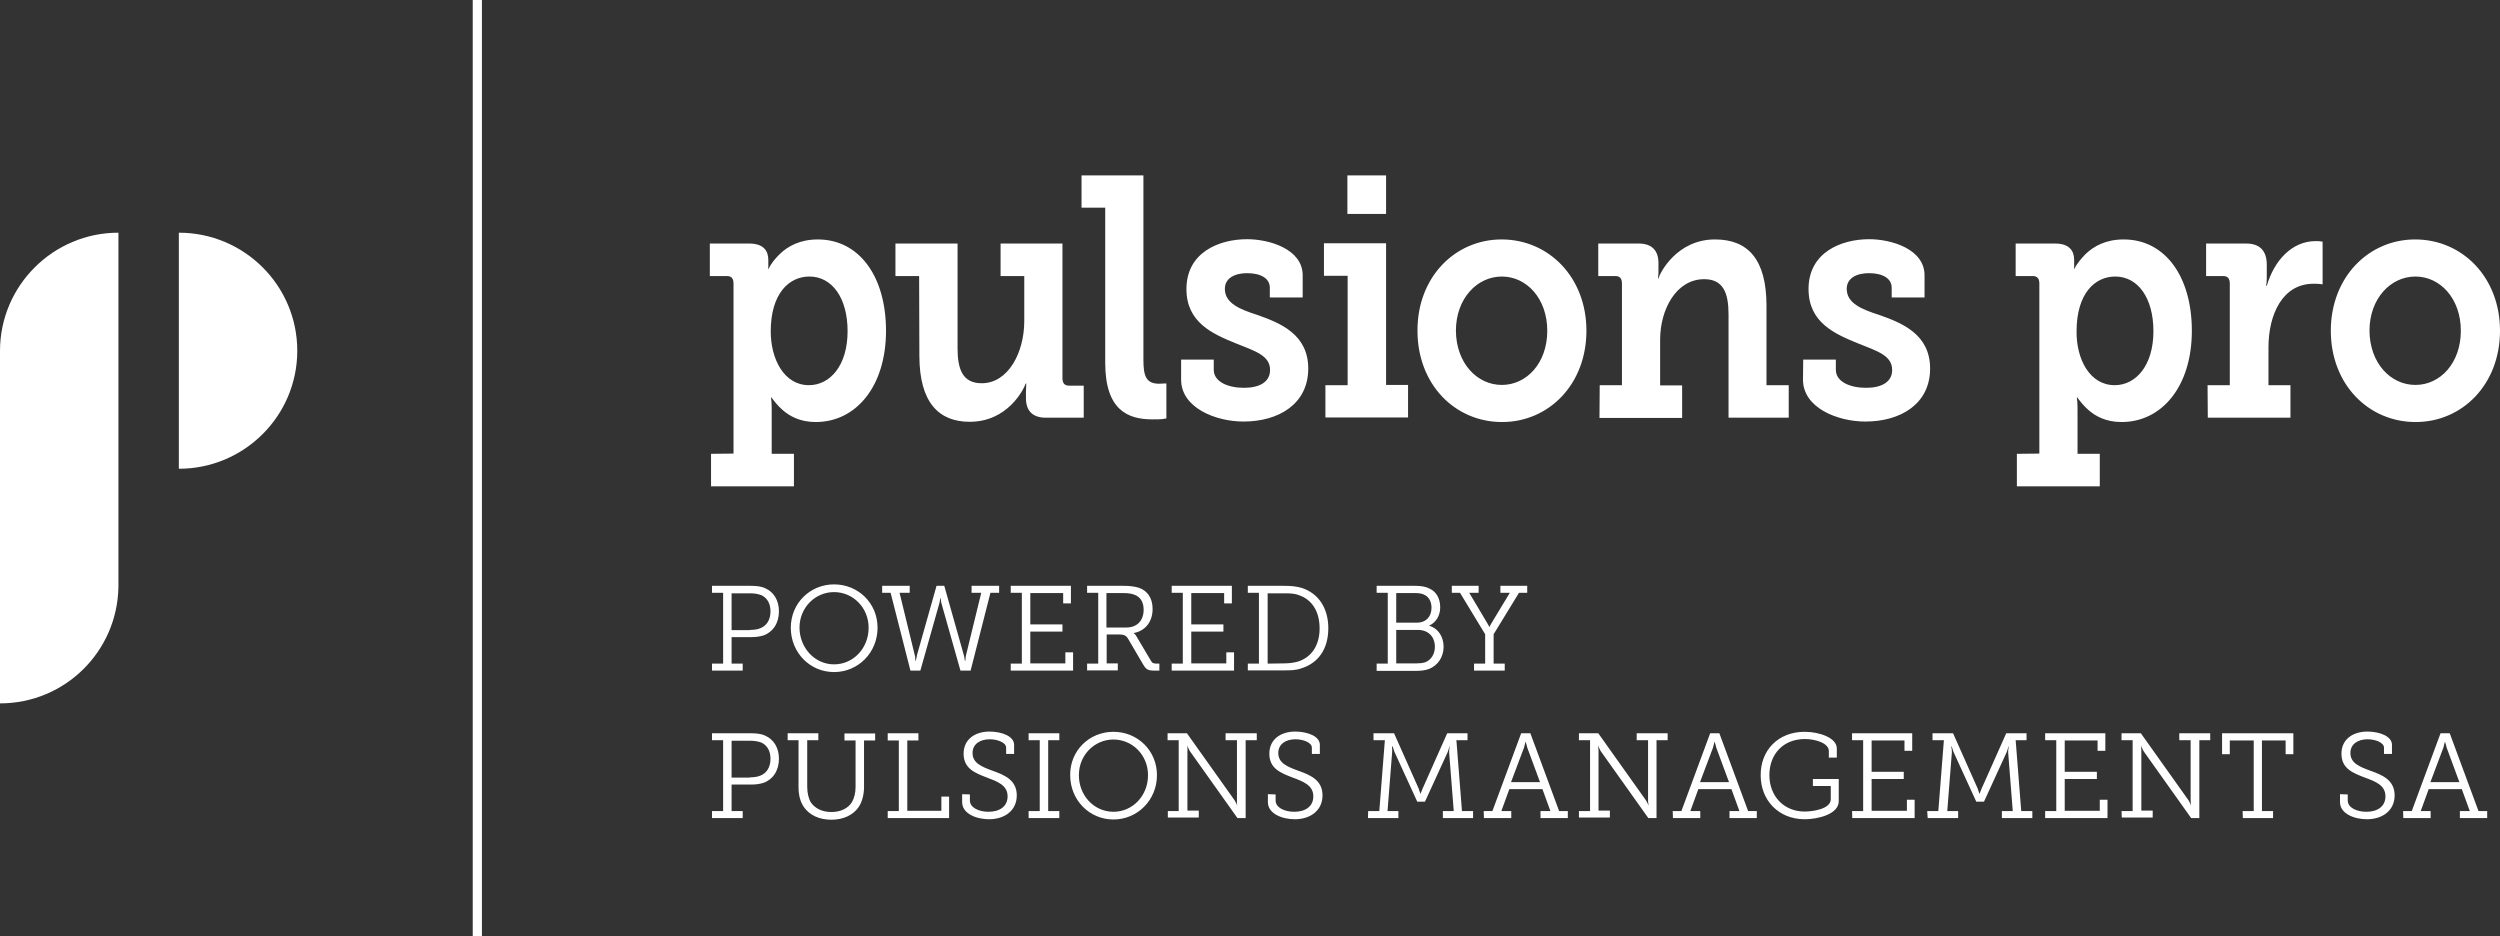 <svg width="219" height="82" viewBox="0 0 219 82" fill="none" xmlns="http://www.w3.org/2000/svg">
<rect x="0" y="0" width="219" height="82" fill="#333333" stroke="none"/>
<g clip-path="url(#clip0_41_74)">
<path d="M62.372 58.134H63.346V51.93H62.372V51.319H65.759C66.225 51.319 66.691 51.361 67.03 51.529C67.771 51.846 68.236 52.585 68.236 53.555C68.236 54.589 67.707 55.37 66.881 55.665C66.522 55.771 66.204 55.813 65.781 55.813H64.087V58.134H65.061V58.746H62.372V58.134ZM65.696 55.18C66.056 55.18 66.352 55.138 66.606 55.032C67.157 54.821 67.495 54.294 67.495 53.555C67.495 52.88 67.22 52.395 66.712 52.142C66.437 52.036 66.098 51.973 65.696 51.973H64.087V55.201H65.696V55.18ZM73.064 51.192C75.181 51.192 76.874 52.838 76.874 54.99C76.874 57.164 75.181 58.873 73.064 58.873C70.946 58.873 69.274 57.164 69.274 54.99C69.274 52.838 70.968 51.192 73.064 51.192ZM73.064 58.198C74.736 58.198 76.091 56.805 76.091 54.99C76.091 53.218 74.715 51.867 73.064 51.867C71.412 51.867 70.036 53.218 70.036 54.99C70.057 56.805 71.412 58.198 73.064 58.198ZM77.277 51.319H79.69V51.93H78.801L80.135 57.396C80.177 57.501 80.177 57.628 80.177 57.712L80.198 57.881H80.241C80.241 57.839 80.241 57.776 80.262 57.712C80.304 57.607 80.304 57.501 80.325 57.396L82.04 51.319H82.718L84.433 57.396C84.475 57.501 84.475 57.628 84.496 57.712C84.496 57.754 84.517 57.818 84.517 57.881H84.56L84.581 57.712C84.581 57.607 84.602 57.501 84.623 57.396L85.957 51.93H85.11V51.319H87.524V51.93H86.762L85.025 58.746H84.136L82.485 52.901C82.443 52.796 82.443 52.69 82.421 52.585L82.4 52.416H82.358L82.337 52.585C82.337 52.69 82.294 52.796 82.273 52.901L80.622 58.746H79.754L78.018 51.93H77.277V51.319ZM88.54 58.134H89.514V51.93H88.54V51.319H93.812V52.859H93.134V51.952H90.255V54.695H93.071V55.328H90.255V58.113H93.325V57.142H94.002V58.746H88.54V58.134ZM95.23 58.134H96.204V51.93H95.23V51.319H98.427C98.935 51.319 99.338 51.361 99.761 51.487C100.502 51.74 100.968 52.374 100.968 53.344C100.968 54.463 100.333 55.264 99.316 55.454V55.475L99.401 55.539C99.444 55.581 99.507 55.644 99.57 55.771L100.82 57.881C100.925 58.092 101.074 58.134 101.349 58.134H101.561V58.746H101.158C100.523 58.746 100.396 58.641 100.121 58.176L98.872 56.045C98.681 55.687 98.512 55.581 98.025 55.581H96.945V58.113H97.919V58.725H95.23V58.134ZM98.681 54.969C99.592 54.969 100.184 54.378 100.184 53.407C100.184 52.732 99.888 52.289 99.38 52.099C99.126 51.994 98.787 51.952 98.385 51.952H96.924V54.969H98.681ZM102.64 58.134H103.614V51.93H102.64V51.319H107.912V52.859H107.235V51.952H104.355V54.695H107.171V55.328H104.355V58.113H107.425V57.142H108.103V58.746H102.64V58.134ZM109.309 58.134H110.283V51.93H109.309V51.319H112.464C113.099 51.319 113.565 51.361 114.052 51.508C115.47 51.973 116.36 53.239 116.36 55.032C116.36 56.889 115.449 58.113 113.967 58.556C113.501 58.725 113.015 58.725 112.464 58.725H109.309V58.134ZM112.401 58.113C112.887 58.113 113.311 58.071 113.734 57.944C114.878 57.565 115.597 56.552 115.597 55.053C115.597 53.555 114.92 52.521 113.798 52.142C113.374 51.973 112.951 51.973 112.422 51.973H111.046V58.134L112.401 58.113ZM120.594 58.134H121.568V51.93H120.594V51.319H123.96C124.49 51.319 124.892 51.382 125.252 51.572C125.802 51.825 126.162 52.416 126.162 53.197C126.162 53.956 125.781 54.526 125.209 54.8V54.821C125.972 55.032 126.459 55.771 126.459 56.657C126.459 57.586 125.929 58.303 125.188 58.599C124.849 58.725 124.49 58.767 124.066 58.767H120.594V58.134ZM124.13 54.547C124.892 54.547 125.4 54.041 125.4 53.239C125.4 52.753 125.209 52.352 124.849 52.142C124.595 51.994 124.32 51.952 123.96 51.952H122.309V54.547H124.13ZM124.087 58.113C124.341 58.113 124.617 58.092 124.871 58.008C125.379 57.797 125.696 57.29 125.696 56.657C125.696 55.771 125.104 55.18 124.214 55.18H122.309V58.113H124.087ZM129.126 58.134H130.1V55.56L127.898 51.93H127.178V51.319H129.528V51.93H128.703L130.312 54.631L130.418 54.821C130.439 54.864 130.46 54.885 130.46 54.927H130.481C130.502 54.885 130.502 54.864 130.524 54.821L130.629 54.631L132.26 51.93H131.434V51.319H133.784V51.93H133.064L130.841 55.56V58.134H131.815V58.746H129.126V58.134ZM62.372 71.048H63.346V64.844H62.372V64.233H65.759C66.225 64.233 66.691 64.275 67.03 64.444C67.771 64.76 68.236 65.499 68.236 66.469C68.236 67.503 67.707 68.284 66.881 68.579C66.522 68.685 66.204 68.727 65.781 68.727H64.087V71.048H65.061V71.66H62.372V71.048ZM65.696 68.094C66.056 68.094 66.352 68.052 66.606 67.946C67.157 67.735 67.495 67.208 67.495 66.469C67.495 65.794 67.22 65.309 66.712 65.055C66.437 64.95 66.098 64.887 65.696 64.887H64.087V68.115H65.696V68.094ZM69.972 64.844H68.999V64.233H71.687V64.844H70.713V68.917C70.713 69.445 70.819 69.93 71.031 70.289C71.391 70.816 72.026 71.133 72.831 71.133C73.635 71.133 74.291 70.816 74.63 70.267C74.842 69.888 74.948 69.445 74.948 68.917V64.866H73.974V64.254H76.663V64.866H75.689V68.938C75.689 69.613 75.519 70.246 75.223 70.69C74.736 71.407 73.868 71.808 72.831 71.808C71.772 71.808 70.904 71.407 70.417 70.69C70.1 70.225 69.951 69.656 69.951 68.938V64.844H69.972ZM77.764 71.048H78.737V64.866H77.764V64.233H80.453V64.866H79.479V71.027H82.464V69.782H83.141V71.66H77.764V71.048ZM84.962 69.592V70.12C84.962 70.753 85.745 71.112 86.592 71.112C87.566 71.112 88.265 70.647 88.265 69.761C88.265 68.769 87.354 68.453 86.402 68.094C85.428 67.714 84.412 67.335 84.412 66.026C84.412 64.718 85.47 64.085 86.677 64.085C87.736 64.085 88.836 64.486 88.836 65.245V66.047H88.138V65.499C88.138 65.034 87.354 64.76 86.698 64.76C85.851 64.76 85.195 65.182 85.195 65.963C85.195 66.849 85.999 67.166 86.91 67.503C87.99 67.883 89.069 68.326 89.069 69.677C89.069 70.985 88.032 71.766 86.635 71.766C85.576 71.766 84.284 71.302 84.284 70.267V69.571L84.962 69.592ZM90.107 71.048H91.081V64.844H90.107V64.233H92.796V64.844H91.822V71.048H92.796V71.66H90.107V71.048ZM97.538 64.106C99.655 64.106 101.349 65.752 101.349 67.904C101.349 70.078 99.655 71.787 97.538 71.787C95.421 71.787 93.748 70.078 93.748 67.904C93.727 65.752 95.421 64.106 97.538 64.106ZM97.538 71.112C99.211 71.112 100.566 69.719 100.566 67.904C100.566 66.132 99.189 64.781 97.538 64.781C95.887 64.781 94.51 66.132 94.51 67.904C94.51 69.719 95.865 71.112 97.538 71.112ZM102.28 71.048H103.254V64.844H102.28V64.233H103.974L108.145 70.099C108.187 70.162 108.251 70.267 108.293 70.373C108.336 70.415 108.336 70.479 108.357 70.542H108.378L108.357 70.373V64.844H107.362V64.233H110.093V64.844H109.119V71.66H108.399L104.228 65.794L104.08 65.499C104.038 65.456 104.038 65.393 104.017 65.33H103.995L104.017 65.499C104.017 65.604 104.038 65.731 104.017 65.815V71.006H105.012V71.618H102.302V71.048H102.28ZM111.744 69.592V70.12C111.744 70.753 112.528 71.112 113.374 71.112C114.348 71.112 115.047 70.647 115.047 69.761C115.047 68.769 114.137 68.453 113.184 68.094C112.21 67.714 111.194 67.335 111.194 66.026C111.194 64.718 112.252 64.085 113.459 64.085C114.518 64.085 115.619 64.486 115.619 65.245V66.047H114.92V65.499C114.92 65.034 114.137 64.76 113.48 64.76C112.633 64.76 111.977 65.182 111.977 65.963C111.977 66.849 112.782 67.166 113.692 67.503C114.772 67.883 115.852 68.326 115.852 69.677C115.852 70.985 114.814 71.766 113.417 71.766C112.358 71.766 111.067 71.302 111.067 70.267V69.571L111.744 69.592ZM119.853 71.048H120.827L121.314 64.844H120.319V64.233H122.118L124.278 69.086C124.32 69.191 124.341 69.318 124.384 69.402L124.426 69.529H124.447C124.447 69.487 124.468 69.445 124.49 69.402C124.532 69.339 124.553 69.213 124.617 69.086L126.776 64.233H128.555V64.844H127.581L128.068 71.048H129.041V71.66H126.395V71.048H127.348L126.945 65.921C126.945 65.815 126.945 65.71 126.967 65.583C126.988 65.52 126.988 65.456 126.988 65.393H126.967L126.924 65.562C126.882 65.667 126.861 65.773 126.818 65.879L124.828 70.225H124.151L122.161 65.879C122.118 65.773 122.097 65.667 122.055 65.562C122.034 65.499 122.012 65.435 122.012 65.393H121.949V65.583C121.949 65.689 121.97 65.836 121.949 65.921L121.547 71.048H122.499V71.66H119.832L119.853 71.048ZM129.973 71.048H130.735L133.255 64.233H134.059L136.579 71.048H137.341V71.66H134.948V71.048H135.816L135.118 69.128H132.217L131.519 71.048H132.387V71.66H129.994L129.973 71.048ZM134.906 68.516L133.784 65.478C133.742 65.351 133.742 65.224 133.699 65.161L133.657 65.013H133.615C133.615 65.055 133.593 65.119 133.593 65.161C133.551 65.245 133.551 65.372 133.509 65.478L132.365 68.516H134.906ZM138.315 71.048H139.289V64.844H138.315V64.233H140.008L144.179 70.099C144.222 70.162 144.264 70.267 144.327 70.373C144.37 70.415 144.37 70.479 144.391 70.542H144.412L144.391 70.373C144.37 70.267 144.37 70.12 144.37 70.035V64.844H143.375V64.233H146.085V64.844H145.111V71.66H144.391L140.22 65.794L140.072 65.499C140.03 65.456 140.03 65.393 140.008 65.33H139.987L140.008 65.499C140.03 65.604 140.03 65.731 140.03 65.815V71.006H141.025V71.618H138.315V71.048ZM146.529 71.048H147.291L149.811 64.233H150.615L153.135 71.048H153.897V71.66H151.505V71.048H152.373L151.674 69.128H148.774L148.075 71.048H148.943V71.66H146.55L146.529 71.048ZM151.462 68.516L150.34 65.478C150.298 65.351 150.298 65.224 150.256 65.161L150.213 65.013H150.171C150.171 65.055 150.15 65.119 150.15 65.161C150.107 65.245 150.107 65.372 150.065 65.478L148.922 68.516H151.462ZM158.089 64.106C159.381 64.106 160.905 64.633 160.905 65.562V66.364H160.206V65.794C160.206 65.098 159.042 64.739 158.11 64.739C156.205 64.739 154.998 66.068 154.998 67.904C154.998 69.719 156.247 71.091 158.089 71.091C158.83 71.091 160.376 70.858 160.376 70.014V68.854H158.809V68.242H161.074V70.183C161.074 71.344 159.211 71.766 158.089 71.766C155.803 71.766 154.236 70.099 154.236 67.925C154.215 65.752 155.739 64.106 158.089 64.106ZM162.239 71.048H163.213V64.844H162.239V64.233H167.51V65.773H166.833V64.866H163.954V67.609H166.769V68.242H163.954V71.027H167.045V70.056H167.722V71.66H162.26L162.239 71.048ZM168.823 71.048H169.797L170.284 64.844H169.289V64.233H171.088L173.248 69.086C173.29 69.191 173.311 69.318 173.354 69.402L173.396 69.529H173.417C173.439 69.487 173.439 69.445 173.46 69.402C173.502 69.339 173.523 69.213 173.587 69.086L175.746 64.233H177.525V64.844H176.572L177.059 71.048H178.033V71.66H175.365V71.048H176.318L175.916 65.921C175.916 65.815 175.916 65.71 175.937 65.583C175.958 65.52 175.958 65.456 175.958 65.393H175.937L175.894 65.562C175.852 65.667 175.831 65.773 175.789 65.879L173.798 70.225H173.121L171.131 65.879C171.088 65.773 171.067 65.667 171.025 65.562C171.004 65.499 170.983 65.435 170.983 65.393H170.94C170.94 65.456 170.94 65.52 170.961 65.583C170.983 65.689 170.983 65.836 170.983 65.921L170.58 71.048H171.533V71.66H168.865L168.823 71.048ZM179.155 71.048H180.129V64.844H179.155V64.233H184.427V65.773H183.749V64.866H180.87V67.609H183.686V68.242H180.87V71.027H183.94V70.056H184.617V71.66H179.155V71.048ZM185.845 71.048H186.819V64.844H185.845V64.233H187.539L191.71 70.099C191.752 70.162 191.794 70.267 191.858 70.373C191.9 70.415 191.9 70.479 191.921 70.542H191.943L191.921 70.373C191.9 70.267 191.9 70.12 191.9 70.035V64.844H190.905V64.233H193.615V64.844H192.662V71.66H191.943L187.772 65.794L187.624 65.499C187.581 65.456 187.581 65.393 187.56 65.33H187.539L187.56 65.499C187.581 65.604 187.581 65.731 187.581 65.815V71.006H188.576V71.618H185.866L185.845 71.048ZM196.452 71.048H197.426V64.866H195.33V66.068H194.653V64.233H200.898V66.068H200.221V64.866H198.146V71.048H199.12V71.66H196.473L196.452 71.048ZM205.662 69.592V70.12C205.662 70.753 206.445 71.112 207.292 71.112C208.266 71.112 208.965 70.647 208.965 69.761C208.965 68.769 208.075 68.453 207.102 68.094C206.128 67.714 205.111 67.335 205.111 66.026C205.111 64.718 206.17 64.085 207.377 64.085C208.435 64.085 209.536 64.486 209.536 65.245V66.047H208.838V65.499C208.838 65.034 208.054 64.76 207.398 64.76C206.551 64.76 205.895 65.182 205.895 65.963C205.895 66.849 206.699 67.166 207.61 67.503C208.689 67.883 209.769 68.326 209.769 69.677C209.769 70.985 208.732 71.766 207.334 71.766C206.276 71.766 204.984 71.302 204.984 70.267V69.571L205.662 69.592ZM210.51 71.048H211.272L213.792 64.233H214.596L217.116 71.048H217.878V71.66H215.486V71.048H216.354L215.655 69.128H212.754L212.056 71.048H212.924V71.66H210.531L210.51 71.048ZM215.443 68.516L214.321 65.478C214.279 65.351 214.279 65.224 214.236 65.161L214.194 65.013H214.152C214.152 65.055 214.131 65.119 214.131 65.161C214.088 65.245 214.088 65.372 214.046 65.478L212.903 68.516H215.443Z" fill="white"/>
<path d="M0 30.745V61.616C5.695 61.616 10.289 57.058 10.374 51.403V20.384C4.658 20.384 0 25.026 0 30.745Z" fill="white"/>
<path d="M15.667 20.384V41.063C21.404 41.063 26.041 36.421 26.041 30.724C26.041 25.026 21.404 20.384 15.667 20.384Z" fill="white"/>
<path d="M41.412 0H42.216V82H41.412V0Z" fill="white"/>
<path d="M64.256 39.734V24.836C64.256 24.393 64.066 24.182 63.684 24.182H62.181V21.334H65.632C66.881 21.334 67.305 21.967 67.305 22.768V23.338C67.305 23.422 67.305 23.486 67.284 23.549H67.326C67.559 23.064 67.898 22.663 68.3 22.262C69.02 21.566 70.078 20.975 71.645 20.975C75.287 20.975 77.615 24.245 77.615 28.972C77.615 33.825 75.011 36.97 71.454 36.97C70.1 36.97 69.168 36.463 68.533 35.894C68.152 35.556 67.855 35.197 67.58 34.817H67.538L67.58 35.176C67.601 35.408 67.601 35.746 67.601 36.126V39.755H69.549V42.604H62.287V39.755L64.256 39.734ZM70.862 33.741C72.704 33.741 74.249 32.032 74.249 29.014C74.249 26.102 72.894 24.224 70.904 24.224C69.126 24.224 67.516 25.701 67.516 29.035C67.516 31.42 68.66 33.741 70.862 33.741ZM80.516 24.182H78.441V21.334H83.882V30.491C83.882 32.327 84.306 33.572 85.999 33.572C88.328 33.572 89.726 30.871 89.726 28.128V24.182H87.651V21.334H93.071V33.129C93.071 33.572 93.261 33.783 93.642 33.783H94.934V36.59H91.61C90.424 36.59 89.874 35.957 89.874 34.881V34.311C89.874 34.1 89.895 33.931 89.895 33.804V33.593H89.853C89.683 34.1 88.286 36.949 84.941 36.949C82.273 36.949 80.537 35.303 80.537 31.146L80.516 24.182ZM96.818 18.189H94.743V15.362H100.163V31.526C100.163 32.939 100.396 33.614 101.539 33.614C101.73 33.614 101.878 33.593 101.984 33.593H102.175V36.653L101.794 36.716C101.582 36.737 101.285 36.737 100.947 36.737C98.808 36.737 96.818 35.936 96.818 31.779V18.189ZM103.466 31.504H106.324V32.391C106.324 33.446 107.573 33.973 108.971 33.973C110.326 33.973 111.257 33.467 111.257 32.412C111.257 31.146 109.987 30.766 108.187 30.048C106.24 29.247 103.932 28.255 103.932 25.322C103.932 22.093 106.811 20.954 109.246 20.954C111.194 20.954 114.115 21.819 114.115 24.119V26.06H111.236V25.195C111.236 24.393 110.453 23.929 109.246 23.929C108.187 23.929 107.298 24.351 107.298 25.301C107.298 26.567 108.611 27.094 110.114 27.579C112.168 28.297 114.602 29.289 114.602 32.285C114.602 35.387 112.019 36.927 108.928 36.927C106.494 36.927 103.466 35.725 103.466 33.256V31.504ZM116.106 33.741H118.053V24.161H115.979V21.312H121.42V33.72H123.346V36.569H116.106V33.741ZM118.032 15.362H121.42V18.738H118.032V15.362ZM131.54 20.975C135.668 20.975 138.971 24.288 138.971 28.972C138.971 33.678 135.668 36.97 131.582 36.97C127.454 36.97 124.172 33.678 124.172 28.972C124.151 24.288 127.454 20.975 131.54 20.975ZM131.561 33.72C133.742 33.72 135.541 31.8 135.541 28.972C135.541 26.166 133.742 24.224 131.561 24.224C129.38 24.224 127.538 26.166 127.538 28.972C127.559 31.8 129.38 33.72 131.561 33.72ZM140.135 33.741H142.083V24.836C142.083 24.393 141.893 24.182 141.512 24.182H140.008V21.334H143.544C144.73 21.334 145.28 21.967 145.28 23.043V23.739C145.28 23.887 145.28 24.077 145.259 24.182C145.238 24.267 145.238 24.33 145.238 24.393H145.28C145.407 23.908 146.889 20.975 150.234 20.975C153.114 20.975 154.744 22.705 154.744 26.778V33.741H156.692V36.59H151.42V27.558C151.42 25.68 150.975 24.456 149.282 24.456C146.847 24.456 145.428 27.094 145.428 29.753V33.762H147.355V36.611H140.114L140.135 33.741ZM157.962 31.504H160.82V32.391C160.82 33.446 162.069 33.973 163.467 33.973C164.822 33.973 165.753 33.467 165.753 32.412C165.753 31.146 164.483 30.766 162.683 30.048C160.736 29.247 158.428 28.255 158.428 25.322C158.428 22.093 161.307 20.954 163.742 20.954C165.69 20.954 168.59 21.819 168.59 24.119V26.06H165.711V25.195C165.711 24.393 164.927 23.929 163.721 23.929C162.662 23.929 161.773 24.351 161.773 25.301C161.773 26.567 163.086 27.094 164.589 27.579C166.642 28.297 169.077 29.289 169.077 32.285C169.077 35.387 166.494 36.927 163.403 36.927C160.968 36.927 157.941 35.725 157.941 33.256L157.962 31.504ZM178.647 39.734V24.836C178.647 24.393 178.456 24.182 178.075 24.182H176.572V21.334H180.023C181.272 21.334 181.695 21.967 181.695 22.768V23.338C181.695 23.422 181.695 23.486 181.674 23.549H181.717C181.95 23.064 182.309 22.663 182.691 22.262C183.41 21.566 184.469 20.975 186.036 20.975C189.677 20.975 192.006 24.245 192.006 28.972C192.006 33.825 189.402 36.97 185.845 36.97C184.49 36.97 183.559 36.463 182.923 35.894C182.542 35.556 182.246 35.197 181.971 34.817H181.928L181.971 35.176C181.992 35.408 181.992 35.746 181.992 36.126V39.755H183.94V42.604H176.678V39.755L178.647 39.734ZM185.252 33.741C187.094 33.741 188.64 32.032 188.64 29.014C188.64 26.102 187.285 24.224 185.295 24.224C183.516 24.224 181.907 25.701 181.907 29.035C181.886 31.42 183.029 33.741 185.252 33.741ZM193.382 33.741H195.33V24.836C195.33 24.393 195.14 24.182 194.758 24.182H193.255V21.334H196.77C197.955 21.334 198.569 21.967 198.569 23.19V24.077C198.569 24.351 198.569 24.562 198.548 24.773C198.527 24.857 198.527 24.963 198.527 25.047H198.569C199.204 22.853 200.75 21.122 202.846 21.122C203.037 21.122 203.164 21.122 203.269 21.144C203.354 21.165 203.396 21.165 203.46 21.165V24.9C203.375 24.9 203.291 24.9 203.227 24.878C203.037 24.857 202.888 24.857 202.655 24.857C199.945 24.857 198.718 27.558 198.718 30.428V33.741H200.644V36.59H193.403L193.382 33.741ZM211.569 20.975C215.697 20.975 219 24.288 219 28.972C219 33.678 215.697 36.97 211.611 36.97C207.483 36.97 204.18 33.678 204.18 28.972C204.18 24.288 207.483 20.975 211.569 20.975ZM211.59 33.72C213.771 33.72 215.57 31.8 215.57 28.972C215.57 26.166 213.771 24.224 211.59 24.224C209.409 24.224 207.567 26.166 207.567 28.972C207.588 31.8 209.409 33.72 211.59 33.72Z" fill="white"/>
</g>
<defs>
<clipPath id="clip0_41_74">
<rect width="219" height="82" fill="white"/>
</clipPath>
</defs>
</svg>
